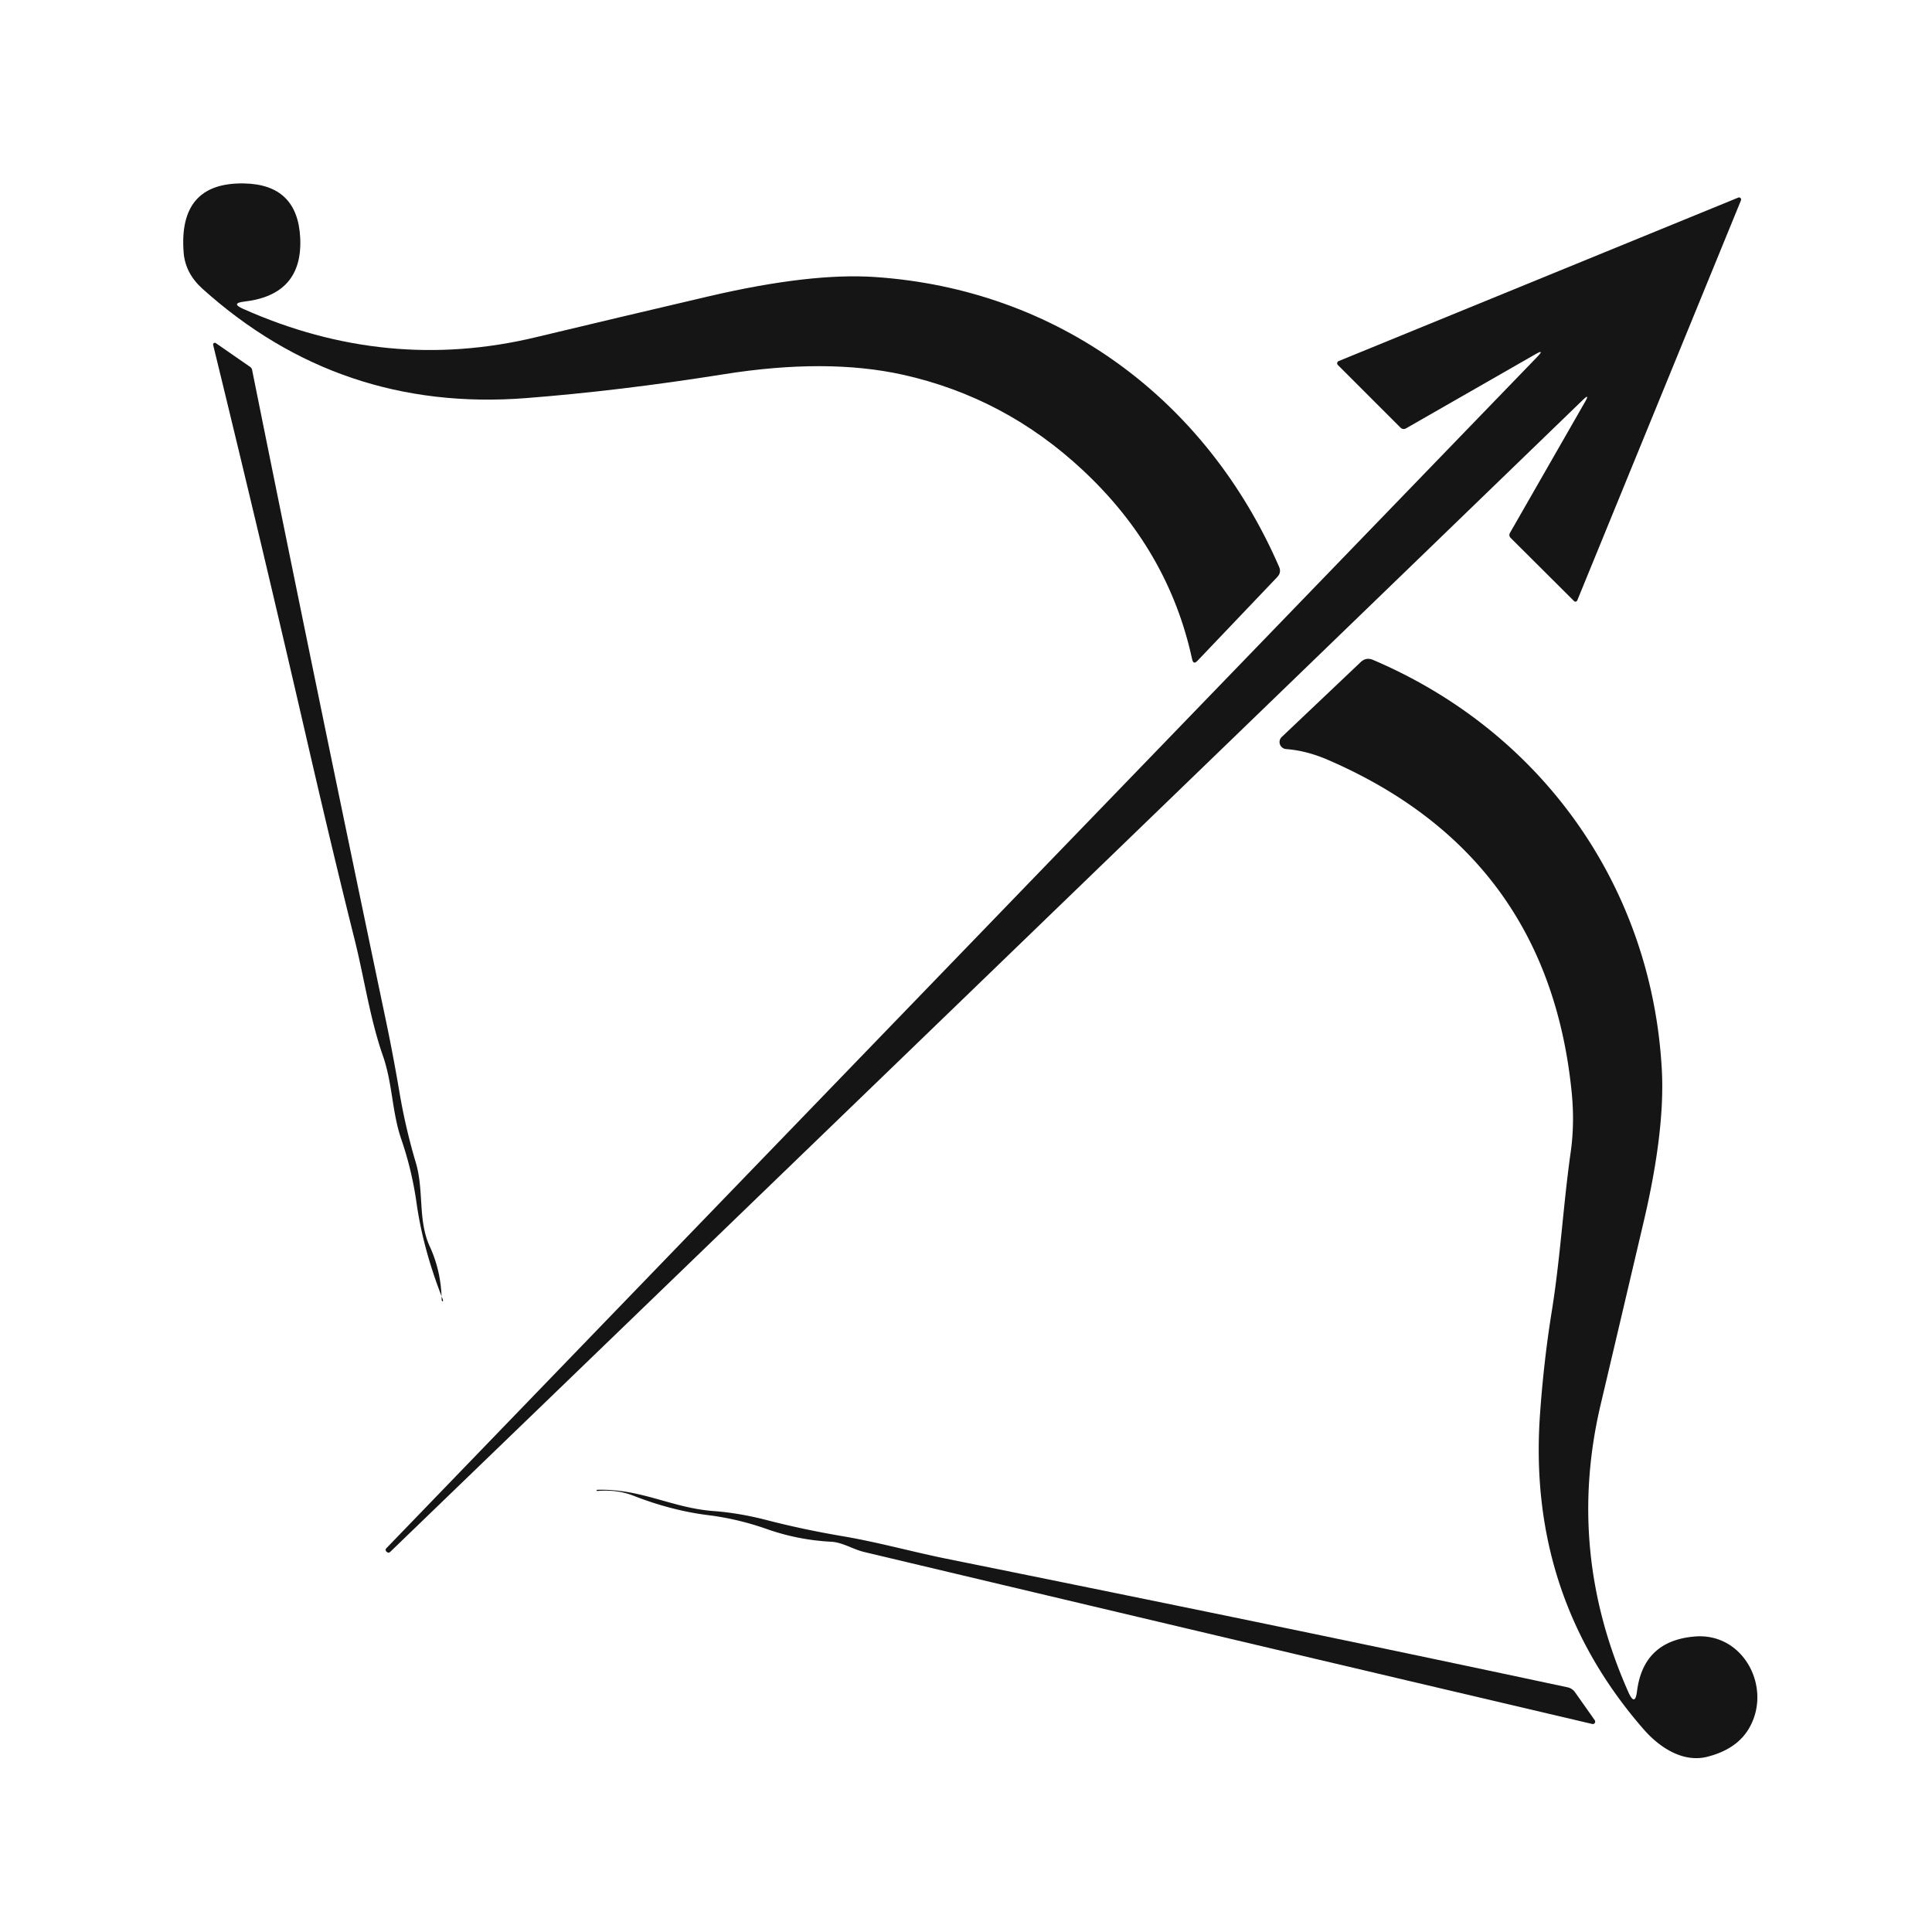 <?xml version="1.0" encoding="UTF-8" standalone="no"?>
<!DOCTYPE svg PUBLIC "-//W3C//DTD SVG 1.1//EN" "http://www.w3.org/Graphics/SVG/1.1/DTD/svg11.dtd">
<svg xmlns="http://www.w3.org/2000/svg" version="1.1" viewBox="0.00 0.00 180.00 180.00">
<path fill="#151515" d="
  M 22.64 28.77
  Q 36.04 34.75 49.92 31.42
  Q 57.59 29.58 66.11 27.59
  Q 75.52 25.40 81.53 25.81
  C 98.52 26.96 112.37 37.16 119.17 52.81
  Q 119.40 53.33 119.01 53.75
  L 111.56 61.57
  Q 111.19 61.96 111.07 61.43
  Q 108.88 51.28 100.91 43.83
  Q 93.65 37.03 84.11 34.91
  Q 77.01 33.34 67.42 34.87
  Q 57.75 36.41 49.01 37.09
  Q 31.67 38.44 18.85 26.89
  Q 17.26 25.45 17.11 23.53
  Q 16.60 16.98 22.73 17.09
  Q 27.73 17.18 27.97 22.17
  Q 28.22 27.47 22.75 28.10
  Q 21.47 28.25 22.64 28.77
  Z"
/>
<path fill="#151515" d="
  M 147.45 37.28
  Q 92.48 90.44 36.36 144.58
  Q 36.19 144.74 36.02 144.57
  L 36.01 144.57
  Q 35.85 144.40 36.01 144.23
  Q 89.79 88.53 143.22 33.25
  Q 143.96 32.48 143.04 33.01
  L 131.03 39.89
  Q 130.72 40.08 130.46 39.82
  L 124.64 34.00
  A 0.23 0.22 -33.5 0 1 124.72 33.64
  L 161.95 18.41
  A 0.20 0.19 -89.2 0 1 162.20 18.67
  L 146.95 55.94
  A 0.19 0.18 -55.8 0 1 146.65 56.00
  L 140.76 50.13
  Q 140.53 49.90 140.69 49.63
  L 147.67 37.45
  Q 148.17 36.58 147.45 37.28
  Z"
/>
<path fill="#151515" d="
  M 19.86 32.14
  A 0.16 0.16 0.0 0 1 20.11 31.97
  L 23.30 34.18
  A 0.48 0.43 -81.3 0 1 23.49 34.47
  Q 29.45 64.08 36.02 95.40
  Q 36.67 98.53 37.24 101.90
  Q 37.80 105.16 38.74 108.32
  C 39.52 110.94 38.91 113.69 40.05 116.15
  Q 41.10 118.44 41.15 121.09
  Q 41.15 121.16 41.19 121.21
  Q 41.27 121.30 41.27 121.17
  Q 41.27 121.11 41.25 121.05
  Q 39.42 116.41 38.81 112.09
  Q 38.38 109.03 37.39 106.15
  C 36.51 103.58 36.58 100.97 35.68 98.38
  C 34.47 94.92 33.94 91.15 33.05 87.58
  Q 31.08 79.73 28.67 69.28
  Q 24.49 51.10 19.86 32.14
  Z"
/>
<path fill="#151515" d="
  M 152.52 157.55
  Q 153.12 152.87 157.89 152.47
  C 162.48 152.08 165.17 157.32 162.92 161.08
  Q 161.78 162.98 159.08 163.67
  C 156.78 164.26 154.58 162.78 153.12 161.10
  Q 142.28 148.65 143.48 131.76
  Q 143.83 126.78 144.58 122.14
  C 145.39 117.08 145.64 112.26 146.34 107.33
  Q 146.73 104.58 146.41 101.57
  Q 144.13 79.62 123.71 70.79
  Q 121.72 69.93 119.82 69.79
  A 0.66 0.65 25.7 0 1 119.42 68.66
  L 126.78 61.68
  Q 127.28 61.21 127.92 61.48
  C 143.76 68.23 153.91 82.71 154.83 99.69
  Q 155.13 105.38 153.12 113.90
  Q 151.00 122.93 149.12 130.90
  Q 145.90 144.60 151.72 157.67
  Q 152.34 159.04 152.52 157.55
  Z"
/>
<path fill="#151515" d="
  M 59.01 139.35
  Q 57.50 138.76 55.69 138.91
  Q 55.62 138.91 55.59 138.87
  Q 55.55 138.82 55.62 138.81
  Q 55.65 138.80 55.69 138.80
  C 59.77 138.70 62.60 140.49 66.47 140.78
  Q 68.88 140.96 71.46 141.63
  Q 74.86 142.51 78.60 143.14
  C 81.82 143.69 85.01 144.58 88.16 145.22
  Q 100.52 147.72 112.76 150.23
  Q 129.58 153.69 146.03 157.20
  A 1.15 1.13 -11.5 0 1 146.74 157.66
  L 148.58 160.27
  A 0.23 0.22 78.6 0 1 148.35 160.62
  Q 114.55 152.69 80.53 144.60
  C 79.50 144.36 78.49 143.69 77.44 143.64
  Q 74.35 143.48 71.45 142.46
  Q 68.75 141.51 66.03 141.17
  Q 62.56 140.74 59.01 139.35
  Z"
/>
</svg>
